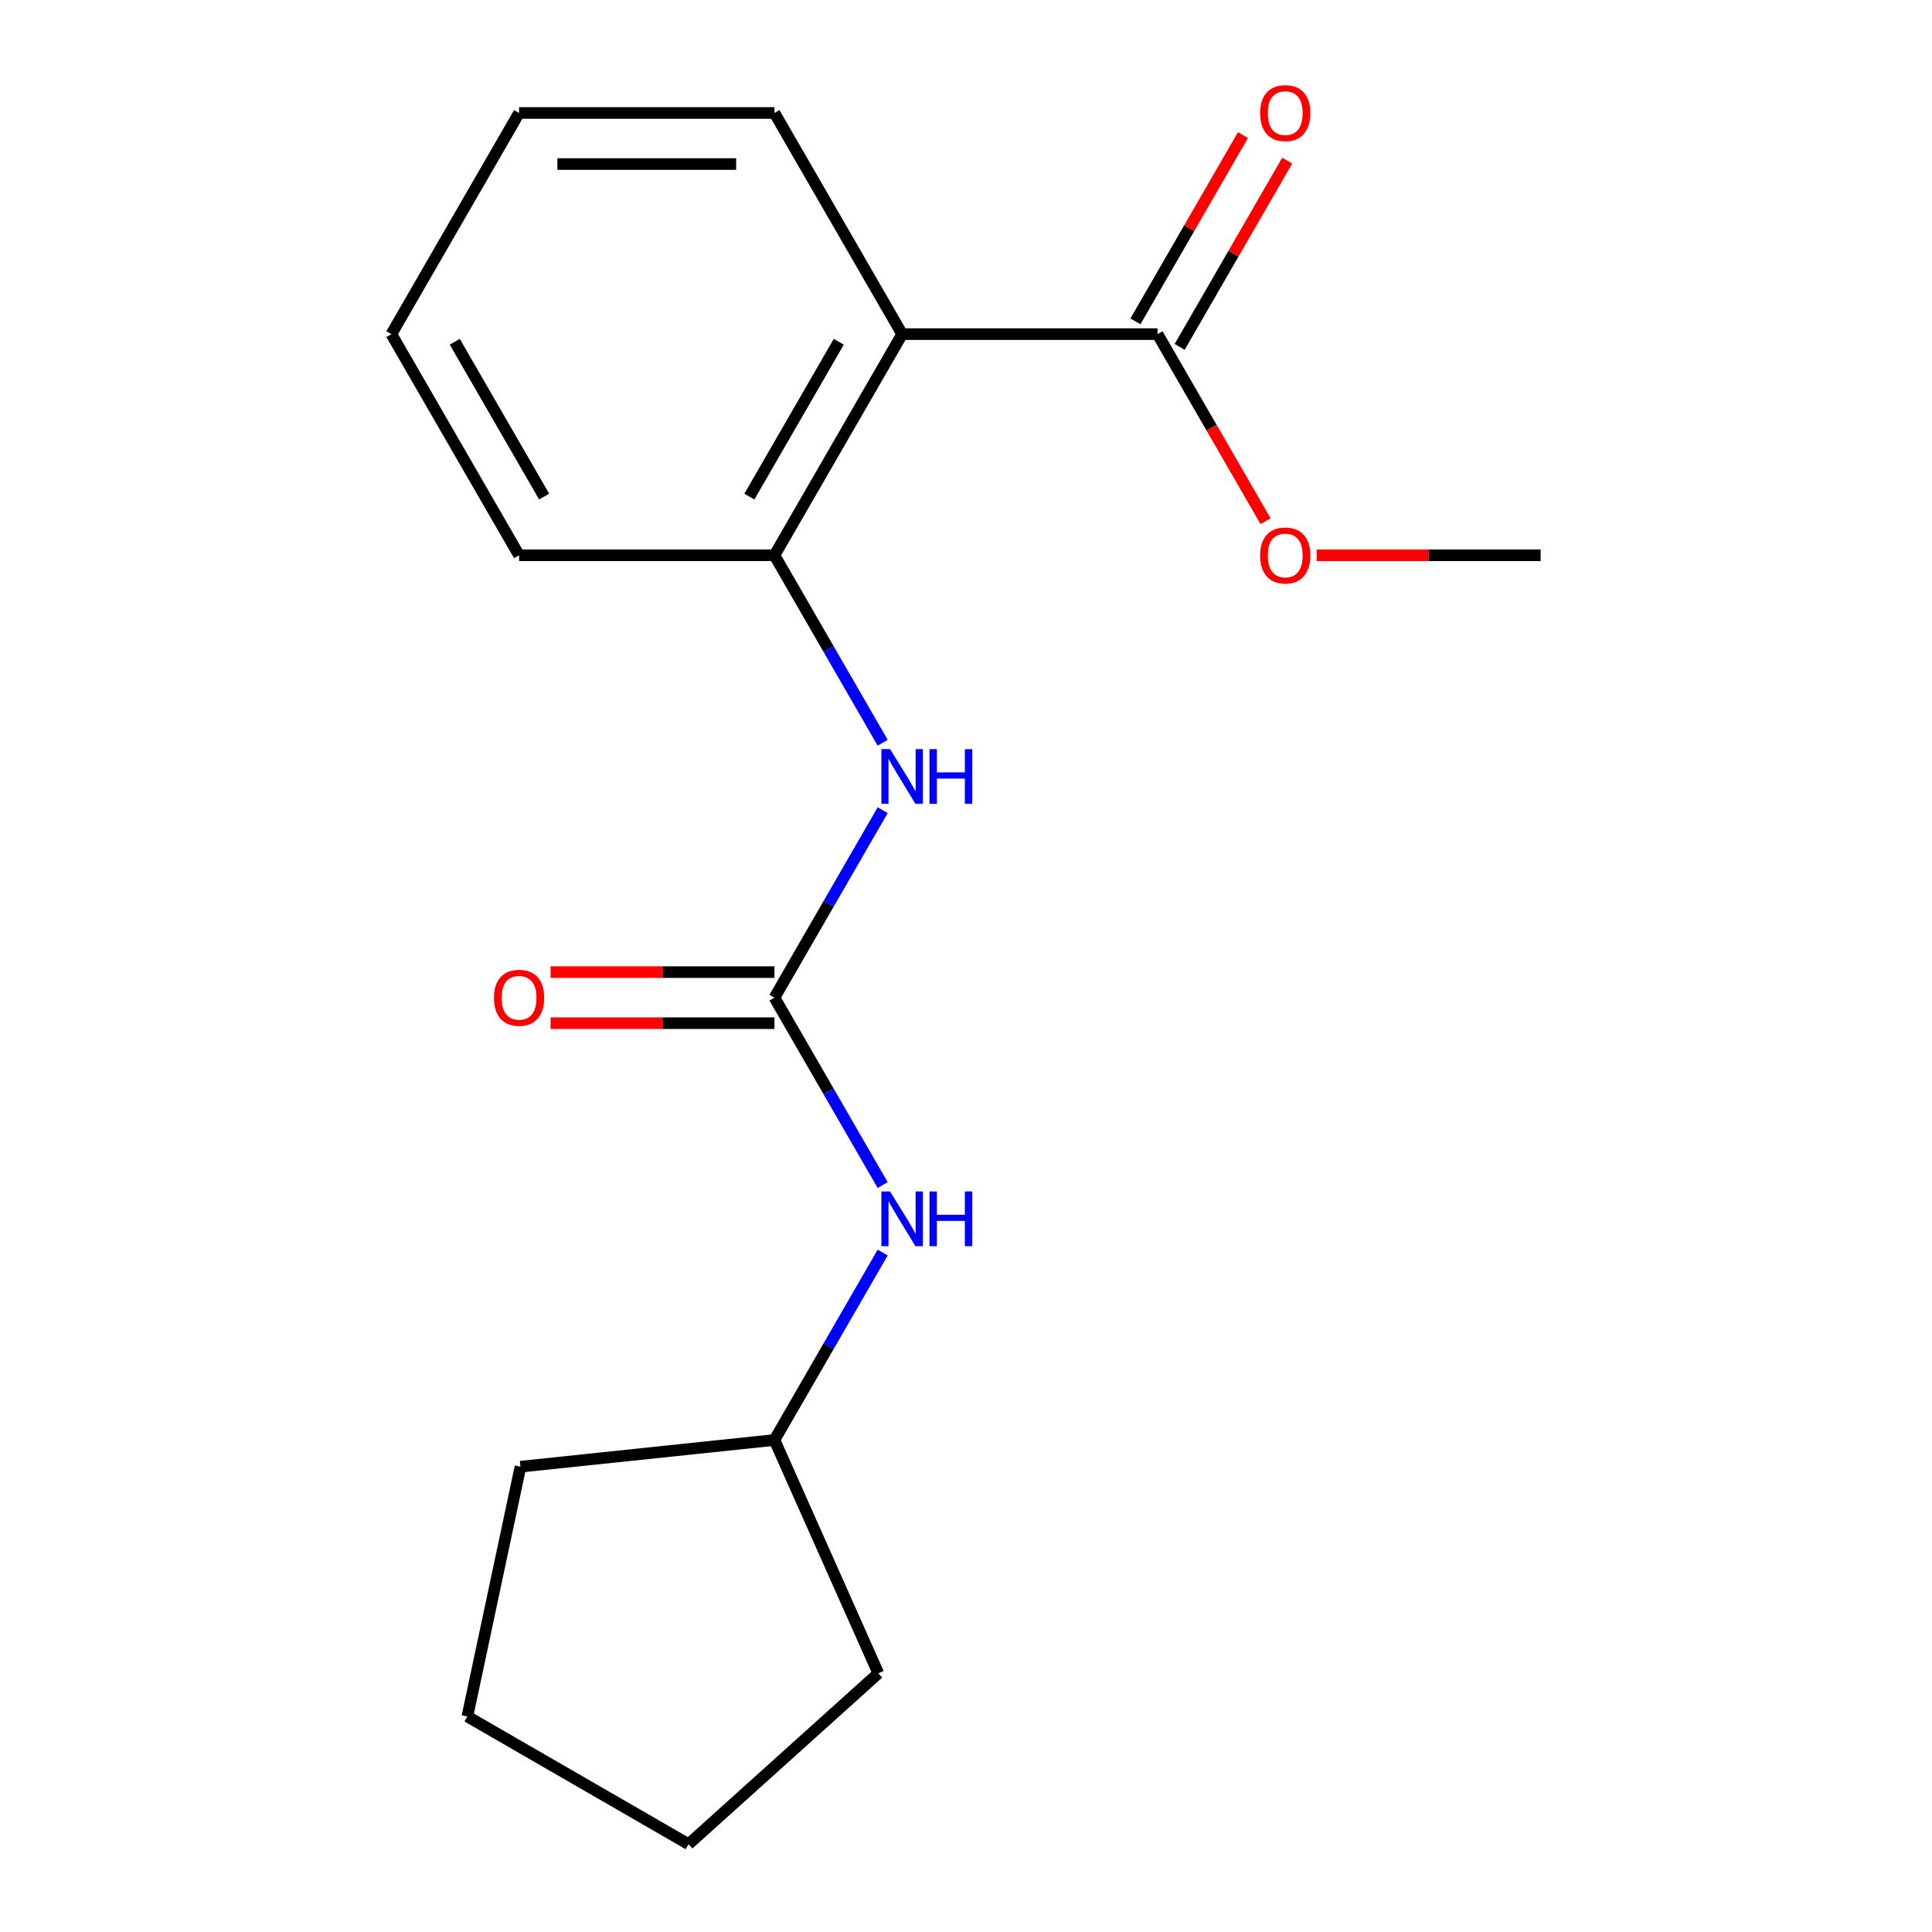 <?xml version='1.0' encoding='iso-8859-1'?>
<svg version='1.1' baseProfile='full'
              xmlns='http://www.w3.org/2000/svg'
                      xmlns:rdkit='http://www.rdkit.org/xml'
                      xmlns:xlink='http://www.w3.org/1999/xlink'
                  xml:space='preserve'
width='1000px' height='1000px' viewBox='0 0 1000 1000'>
<!-- END OF HEADER -->
<rect style='opacity:1.0;fill:#FFFFFF;stroke:none' width='1000' height='1000' x='0' y='0'> </rect>
<path class='bond-1' d='M 466.953,172.948 L 400.859,287.425' style='fill:none;fill-rule:evenodd;stroke:#000000;stroke-width:6px;stroke-linecap:butt;stroke-linejoin:miter;stroke-opacity:1' />
<path class='bond-1' d='M 434.144,176.901 L 387.878,257.035' style='fill:none;fill-rule:evenodd;stroke:#000000;stroke-width:6px;stroke-linecap:butt;stroke-linejoin:miter;stroke-opacity:1' />
<path class='bond-3' d='M 466.953,172.948 L 599.141,172.948' style='fill:none;fill-rule:evenodd;stroke:#000000;stroke-width:6px;stroke-linecap:butt;stroke-linejoin:miter;stroke-opacity:1' />
<path class='bond-8' d='M 466.953,172.948 L 400.859,58.47' style='fill:none;fill-rule:evenodd;stroke:#000000;stroke-width:6px;stroke-linecap:butt;stroke-linejoin:miter;stroke-opacity:1' />
<path class='bond-0' d='M 400.859,516.381 L 428.865,467.874' style='fill:none;fill-rule:evenodd;stroke:#000000;stroke-width:6px;stroke-linecap:butt;stroke-linejoin:miter;stroke-opacity:1' />
<path class='bond-0' d='M 428.865,467.874 L 456.87,419.368' style='fill:none;fill-rule:evenodd;stroke:#0000FF;stroke-width:6px;stroke-linecap:butt;stroke-linejoin:miter;stroke-opacity:1' />
<path class='bond-4' d='M 400.859,516.381 L 428.865,564.887' style='fill:none;fill-rule:evenodd;stroke:#000000;stroke-width:6px;stroke-linecap:butt;stroke-linejoin:miter;stroke-opacity:1' />
<path class='bond-4' d='M 428.865,564.887 L 456.87,613.393' style='fill:none;fill-rule:evenodd;stroke:#0000FF;stroke-width:6px;stroke-linecap:butt;stroke-linejoin:miter;stroke-opacity:1' />
<path class='bond-5' d='M 400.859,503.162 L 342.918,503.162' style='fill:none;fill-rule:evenodd;stroke:#000000;stroke-width:6px;stroke-linecap:butt;stroke-linejoin:miter;stroke-opacity:1' />
<path class='bond-5' d='M 342.918,503.162 L 284.977,503.162' style='fill:none;fill-rule:evenodd;stroke:#FF0000;stroke-width:6px;stroke-linecap:butt;stroke-linejoin:miter;stroke-opacity:1' />
<path class='bond-5' d='M 400.859,529.599 L 342.918,529.599' style='fill:none;fill-rule:evenodd;stroke:#000000;stroke-width:6px;stroke-linecap:butt;stroke-linejoin:miter;stroke-opacity:1' />
<path class='bond-5' d='M 342.918,529.599 L 284.977,529.599' style='fill:none;fill-rule:evenodd;stroke:#FF0000;stroke-width:6px;stroke-linecap:butt;stroke-linejoin:miter;stroke-opacity:1' />
<path class='bond-2' d='M 400.859,287.425 L 428.865,335.932' style='fill:none;fill-rule:evenodd;stroke:#000000;stroke-width:6px;stroke-linecap:butt;stroke-linejoin:miter;stroke-opacity:1' />
<path class='bond-2' d='M 428.865,335.932 L 456.87,384.438' style='fill:none;fill-rule:evenodd;stroke:#0000FF;stroke-width:6px;stroke-linecap:butt;stroke-linejoin:miter;stroke-opacity:1' />
<path class='bond-10' d='M 400.859,287.425 L 268.672,287.425' style='fill:none;fill-rule:evenodd;stroke:#000000;stroke-width:6px;stroke-linecap:butt;stroke-linejoin:miter;stroke-opacity:1' />
<path class='bond-6' d='M 610.588,179.557 L 638.42,131.351' style='fill:none;fill-rule:evenodd;stroke:#000000;stroke-width:6px;stroke-linecap:butt;stroke-linejoin:miter;stroke-opacity:1' />
<path class='bond-6' d='M 638.42,131.351 L 666.252,83.144' style='fill:none;fill-rule:evenodd;stroke:#FF0000;stroke-width:6px;stroke-linecap:butt;stroke-linejoin:miter;stroke-opacity:1' />
<path class='bond-6' d='M 587.693,166.338 L 615.525,118.132' style='fill:none;fill-rule:evenodd;stroke:#000000;stroke-width:6px;stroke-linecap:butt;stroke-linejoin:miter;stroke-opacity:1' />
<path class='bond-6' d='M 615.525,118.132 L 643.357,69.925' style='fill:none;fill-rule:evenodd;stroke:#FF0000;stroke-width:6px;stroke-linecap:butt;stroke-linejoin:miter;stroke-opacity:1' />
<path class='bond-7' d='M 599.141,172.948 L 627.1,221.374' style='fill:none;fill-rule:evenodd;stroke:#000000;stroke-width:6px;stroke-linecap:butt;stroke-linejoin:miter;stroke-opacity:1' />
<path class='bond-7' d='M 627.1,221.374 L 655.059,269.801' style='fill:none;fill-rule:evenodd;stroke:#FF0000;stroke-width:6px;stroke-linecap:butt;stroke-linejoin:miter;stroke-opacity:1' />
<path class='bond-9' d='M 456.87,648.323 L 428.865,696.829' style='fill:none;fill-rule:evenodd;stroke:#0000FF;stroke-width:6px;stroke-linecap:butt;stroke-linejoin:miter;stroke-opacity:1' />
<path class='bond-9' d='M 428.865,696.829 L 400.859,745.336' style='fill:none;fill-rule:evenodd;stroke:#000000;stroke-width:6px;stroke-linecap:butt;stroke-linejoin:miter;stroke-opacity:1' />
<path class='bond-11' d='M 681.539,287.425 L 739.48,287.425' style='fill:none;fill-rule:evenodd;stroke:#FF0000;stroke-width:6px;stroke-linecap:butt;stroke-linejoin:miter;stroke-opacity:1' />
<path class='bond-11' d='M 739.48,287.425 L 797.422,287.425' style='fill:none;fill-rule:evenodd;stroke:#000000;stroke-width:6px;stroke-linecap:butt;stroke-linejoin:miter;stroke-opacity:1' />
<path class='bond-14' d='M 400.859,58.47 L 268.672,58.47' style='fill:none;fill-rule:evenodd;stroke:#000000;stroke-width:6px;stroke-linecap:butt;stroke-linejoin:miter;stroke-opacity:1' />
<path class='bond-14' d='M 381.031,84.908 L 288.5,84.908' style='fill:none;fill-rule:evenodd;stroke:#000000;stroke-width:6px;stroke-linecap:butt;stroke-linejoin:miter;stroke-opacity:1' />
<path class='bond-12' d='M 400.859,745.336 L 454.625,866.095' style='fill:none;fill-rule:evenodd;stroke:#000000;stroke-width:6px;stroke-linecap:butt;stroke-linejoin:miter;stroke-opacity:1' />
<path class='bond-13' d='M 400.859,745.336 L 269.396,759.153' style='fill:none;fill-rule:evenodd;stroke:#000000;stroke-width:6px;stroke-linecap:butt;stroke-linejoin:miter;stroke-opacity:1' />
<path class='bond-18' d='M 268.672,287.425 L 202.578,172.948' style='fill:none;fill-rule:evenodd;stroke:#000000;stroke-width:6px;stroke-linecap:butt;stroke-linejoin:miter;stroke-opacity:1' />
<path class='bond-18' d='M 281.654,257.035 L 235.388,176.901' style='fill:none;fill-rule:evenodd;stroke:#000000;stroke-width:6px;stroke-linecap:butt;stroke-linejoin:miter;stroke-opacity:1' />
<path class='bond-16' d='M 454.625,866.095 L 356.391,954.545' style='fill:none;fill-rule:evenodd;stroke:#000000;stroke-width:6px;stroke-linecap:butt;stroke-linejoin:miter;stroke-opacity:1' />
<path class='bond-17' d='M 269.396,759.153 L 241.913,888.452' style='fill:none;fill-rule:evenodd;stroke:#000000;stroke-width:6px;stroke-linecap:butt;stroke-linejoin:miter;stroke-opacity:1' />
<path class='bond-15' d='M 268.672,58.47 L 202.578,172.948' style='fill:none;fill-rule:evenodd;stroke:#000000;stroke-width:6px;stroke-linecap:butt;stroke-linejoin:miter;stroke-opacity:1' />
<path class='bond-19' d='M 356.391,954.545 L 241.913,888.452' style='fill:none;fill-rule:evenodd;stroke:#000000;stroke-width:6px;stroke-linecap:butt;stroke-linejoin:miter;stroke-opacity:1' />
<path  class='atom-3' d='M 460.693 387.743
L 469.973 402.743
Q 470.893 404.223, 472.373 406.903
Q 473.853 409.583, 473.933 409.743
L 473.933 387.743
L 477.693 387.743
L 477.693 416.063
L 473.813 416.063
L 463.853 399.663
Q 462.693 397.743, 461.453 395.543
Q 460.253 393.343, 459.893 392.663
L 459.893 416.063
L 456.213 416.063
L 456.213 387.743
L 460.693 387.743
' fill='#0000FF'/>
<path  class='atom-3' d='M 481.093 387.743
L 484.933 387.743
L 484.933 399.783
L 499.413 399.783
L 499.413 387.743
L 503.253 387.743
L 503.253 416.063
L 499.413 416.063
L 499.413 402.983
L 484.933 402.983
L 484.933 416.063
L 481.093 416.063
L 481.093 387.743
' fill='#0000FF'/>
<path  class='atom-5' d='M 460.693 616.698
L 469.973 631.698
Q 470.893 633.178, 472.373 635.858
Q 473.853 638.538, 473.933 638.698
L 473.933 616.698
L 477.693 616.698
L 477.693 645.018
L 473.813 645.018
L 463.853 628.618
Q 462.693 626.698, 461.453 624.498
Q 460.253 622.298, 459.893 621.618
L 459.893 645.018
L 456.213 645.018
L 456.213 616.698
L 460.693 616.698
' fill='#0000FF'/>
<path  class='atom-5' d='M 481.093 616.698
L 484.933 616.698
L 484.933 628.738
L 499.413 628.738
L 499.413 616.698
L 503.253 616.698
L 503.253 645.018
L 499.413 645.018
L 499.413 631.938
L 484.933 631.938
L 484.933 645.018
L 481.093 645.018
L 481.093 616.698
' fill='#0000FF'/>
<path  class='atom-6' d='M 255.672 516.461
Q 255.672 509.661, 259.032 505.861
Q 262.392 502.061, 268.672 502.061
Q 274.952 502.061, 278.312 505.861
Q 281.672 509.661, 281.672 516.461
Q 281.672 523.341, 278.272 527.261
Q 274.872 531.141, 268.672 531.141
Q 262.432 531.141, 259.032 527.261
Q 255.672 523.381, 255.672 516.461
M 268.672 527.941
Q 272.992 527.941, 275.312 525.061
Q 277.672 522.141, 277.672 516.461
Q 277.672 510.901, 275.312 508.101
Q 272.992 505.261, 268.672 505.261
Q 264.352 505.261, 261.992 508.061
Q 259.672 510.861, 259.672 516.461
Q 259.672 522.181, 261.992 525.061
Q 264.352 527.941, 268.672 527.941
' fill='#FF0000'/>
<path  class='atom-7' d='M 652.234 58.55
Q 652.234 51.75, 655.594 47.95
Q 658.954 44.15, 665.234 44.15
Q 671.514 44.15, 674.874 47.95
Q 678.234 51.75, 678.234 58.55
Q 678.234 65.43, 674.834 69.35
Q 671.434 73.23, 665.234 73.23
Q 658.994 73.23, 655.594 69.35
Q 652.234 65.47, 652.234 58.55
M 665.234 70.03
Q 669.554 70.03, 671.874 67.15
Q 674.234 64.23, 674.234 58.55
Q 674.234 52.99, 671.874 50.19
Q 669.554 47.35, 665.234 47.35
Q 660.914 47.35, 658.554 50.15
Q 656.234 52.95, 656.234 58.55
Q 656.234 64.27, 658.554 67.15
Q 660.914 70.03, 665.234 70.03
' fill='#FF0000'/>
<path  class='atom-8' d='M 652.234 287.505
Q 652.234 280.705, 655.594 276.905
Q 658.954 273.105, 665.234 273.105
Q 671.514 273.105, 674.874 276.905
Q 678.234 280.705, 678.234 287.505
Q 678.234 294.385, 674.834 298.305
Q 671.434 302.185, 665.234 302.185
Q 658.994 302.185, 655.594 298.305
Q 652.234 294.425, 652.234 287.505
M 665.234 298.985
Q 669.554 298.985, 671.874 296.105
Q 674.234 293.185, 674.234 287.505
Q 674.234 281.945, 671.874 279.145
Q 669.554 276.305, 665.234 276.305
Q 660.914 276.305, 658.554 279.105
Q 656.234 281.905, 656.234 287.505
Q 656.234 293.225, 658.554 296.105
Q 660.914 298.985, 665.234 298.985
' fill='#FF0000'/>
</svg>
